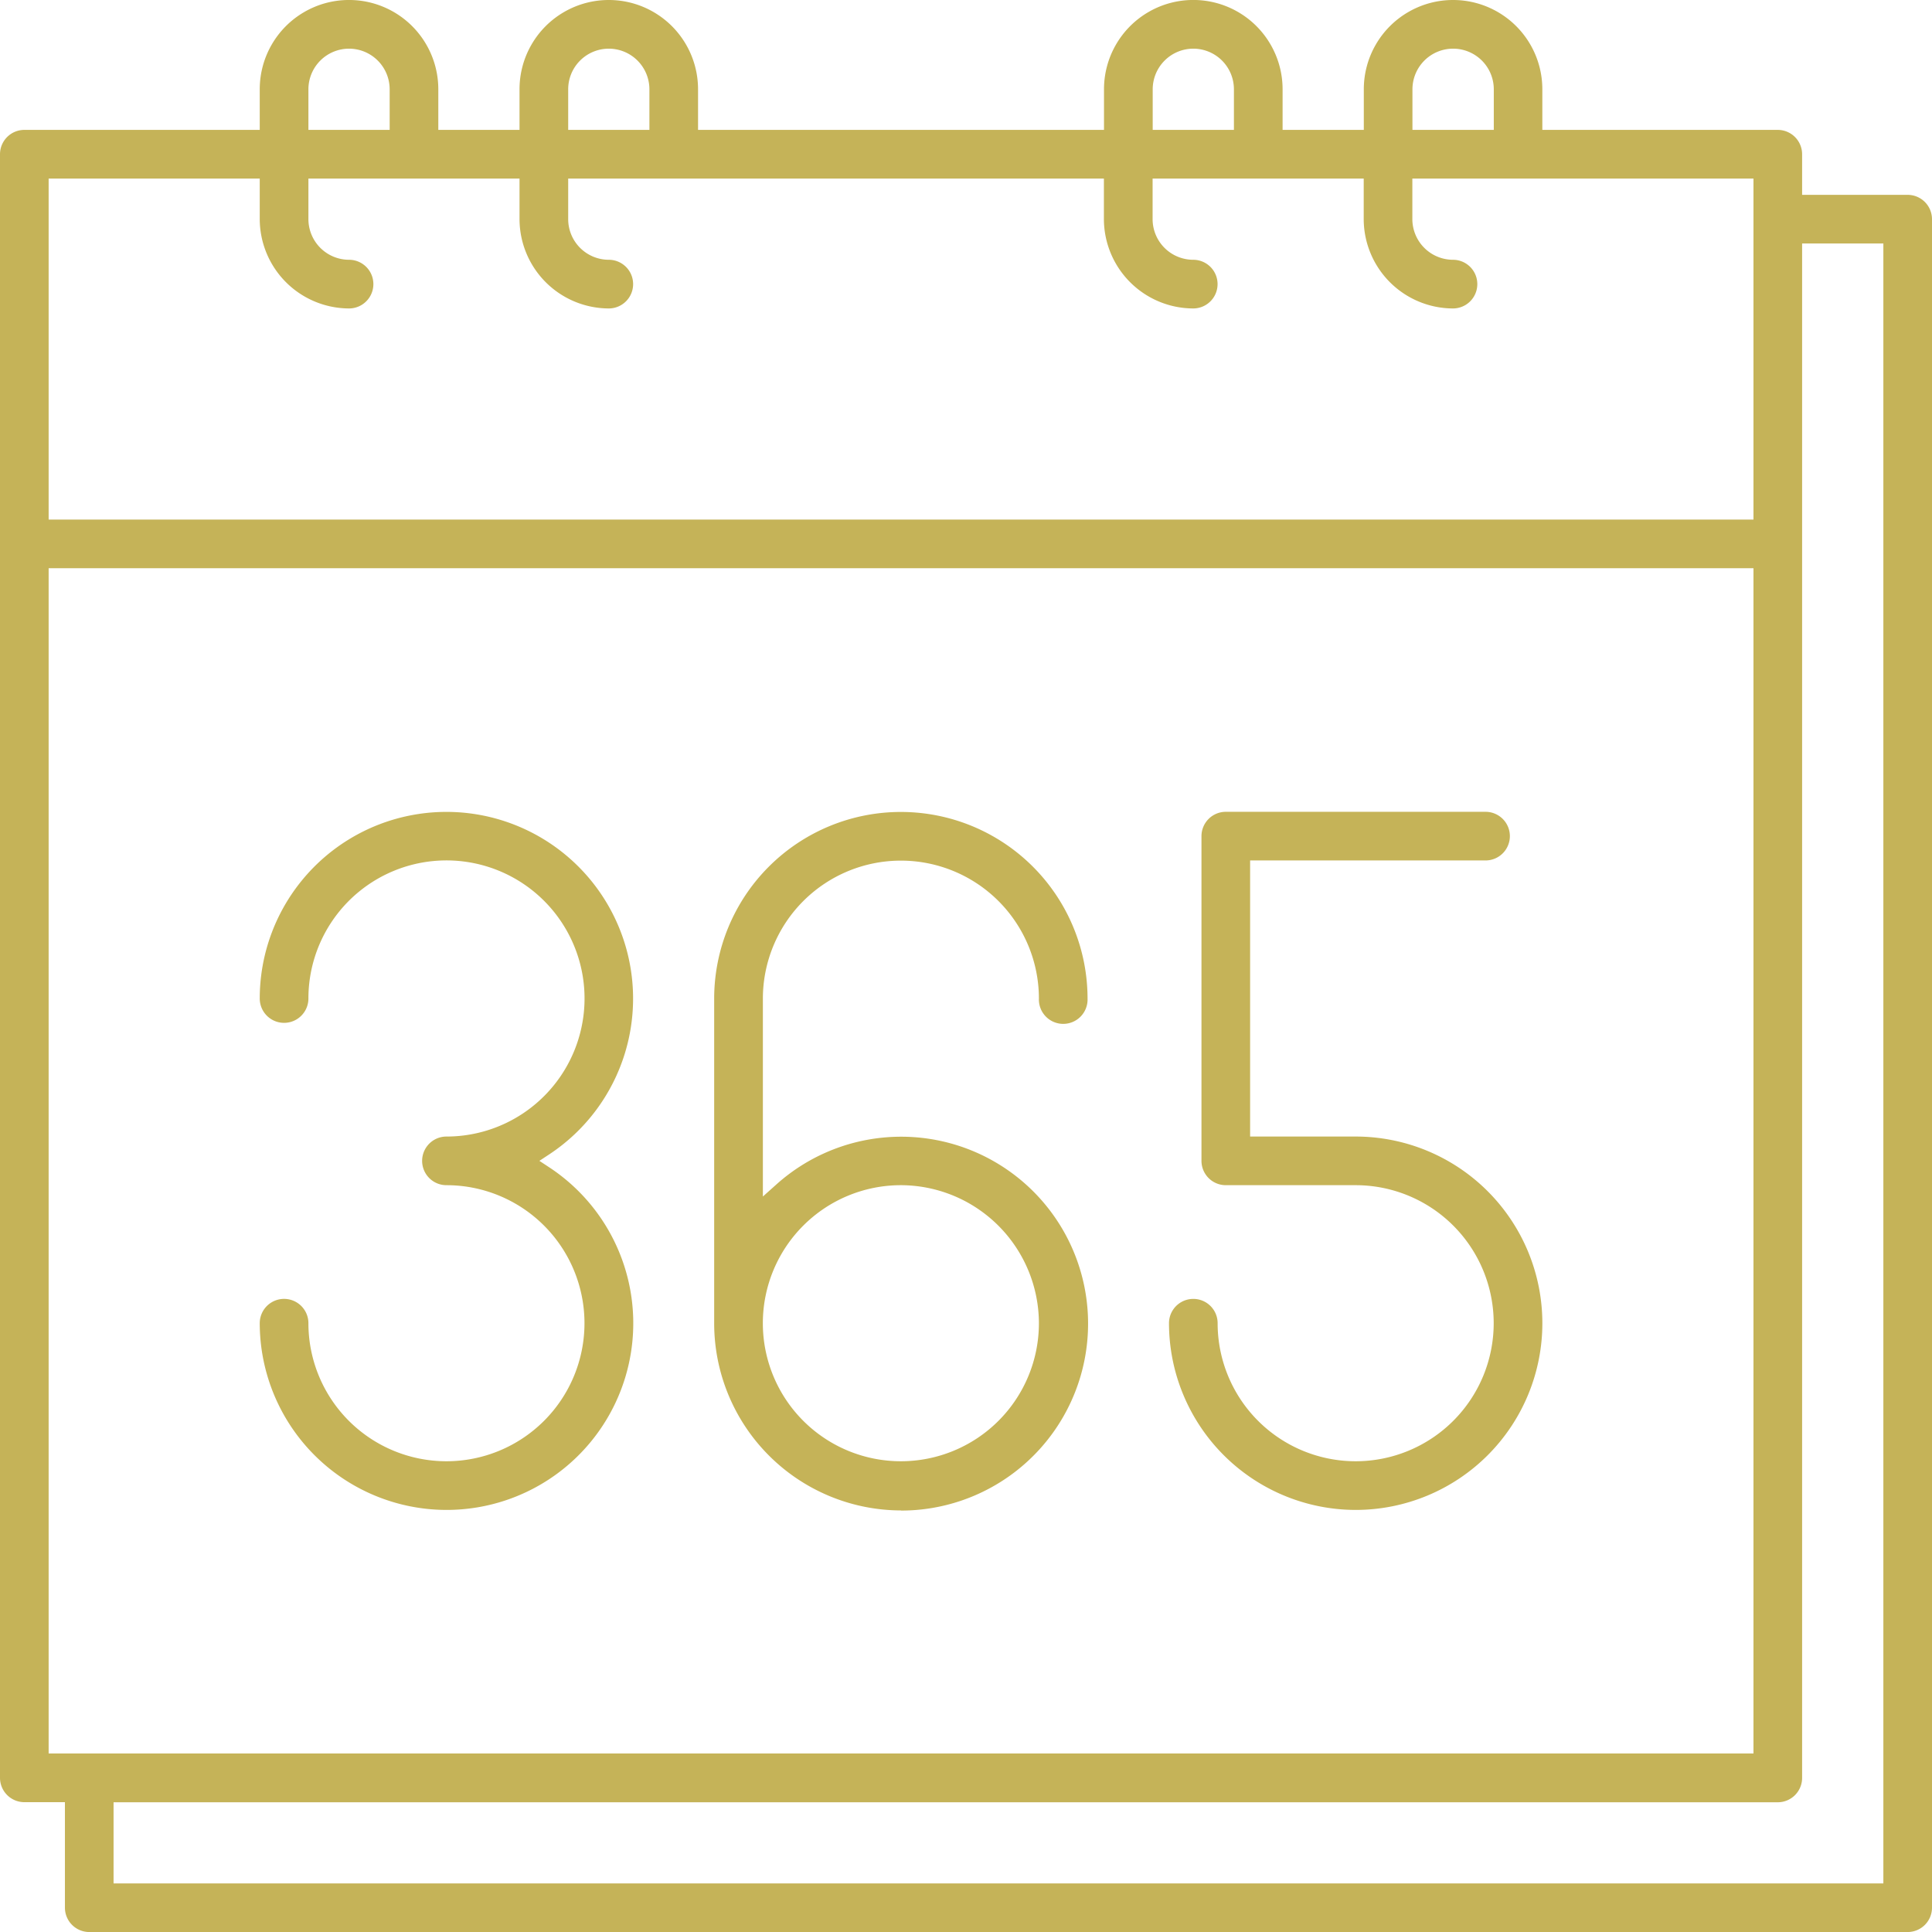 <svg xmlns="http://www.w3.org/2000/svg" width="59.304" height="59.305" viewBox="0 0 59.304 59.305">
  <g id="Group_637" data-name="Group 637" transform="translate(-374.247 -225.946)">
    <path id="Path_249" data-name="Path 249" d="M376.987,285.251a.748.748,0,0,1-.747-.746v-3.24h-1.247a.748.748,0,0,1-.746-.748V230.68a.748.748,0,0,1,.746-.747h7.227v-1.247a2.74,2.74,0,0,1,5.481,0v1.247h2.493v-1.247a2.74,2.74,0,1,1,5.48,0v1.247h12.461v-1.247a2.741,2.741,0,0,1,5.482,0v1.247h2.493v-1.247a2.74,2.74,0,1,1,5.48,0v1.247h7.228a.748.748,0,0,1,.746.747v1.247h3.24a.748.748,0,0,1,.747.747v51.831a.748.748,0,0,1-.747.746Zm.746-1.493h54.325V233.42h-2.494v47.1a.748.748,0,0,1-.746.748H377.733Zm-1.993-3.988h52.331V243.388H375.74Zm0-37.876h52.331V231.427H417.6v1.247a1.25,1.25,0,0,0,1.247,1.246.747.747,0,0,1,0,1.494,2.748,2.748,0,0,1-2.74-2.741v-1.246h-6.48v1.247a1.248,1.248,0,0,0,1.247,1.246.747.747,0,0,1,0,1.494,2.749,2.749,0,0,1-2.742-2.741v-1.246H391.688v1.247a1.248,1.248,0,0,0,1.246,1.246.747.747,0,1,1,0,1.494,2.748,2.748,0,0,1-2.74-2.741v-1.246h-6.48v1.247a1.249,1.249,0,0,0,1.247,1.246.747.747,0,1,1,0,1.494,2.749,2.749,0,0,1-2.741-2.741v-1.246h-6.48Zm43.11-14.454a1.248,1.248,0,0,0-1.247,1.246v1.247H420.1v-1.247A1.248,1.248,0,0,0,418.85,227.44Zm-7.973,0a1.248,1.248,0,0,0-1.247,1.246v1.247h2.493v-1.247A1.247,1.247,0,0,0,410.877,227.44Zm-17.943,0a1.247,1.247,0,0,0-1.246,1.246v1.247h2.493v-1.247A1.248,1.248,0,0,0,392.934,227.44Zm-7.973,0a1.248,1.248,0,0,0-1.247,1.246v1.247h2.494v-1.247A1.248,1.248,0,0,0,384.961,227.44Z" fill="#c5b358"/>
    <path id="Path_250" data-name="Path 250" d="M387.951,272.294a5.738,5.738,0,0,1-5.731-5.731.747.747,0,0,1,1.494,0,4.237,4.237,0,1,0,4.237-4.237.746.746,0,1,1,0-1.493,4.238,4.238,0,1,0-4.237-4.237.747.747,0,0,1-1.494,0,5.73,5.73,0,1,1,8.9,4.775l-.316.208.316.208a5.73,5.73,0,0,1-3.165,10.507Z" fill="#c5b358"/>
    <path id="Path_251" data-name="Path 251" d="M415.86,272.294a5.737,5.737,0,0,1-5.73-5.731.746.746,0,1,1,1.493,0,4.237,4.237,0,1,0,4.237-4.237h-3.987a.747.747,0,0,1-.746-.747v-9.967a.747.747,0,0,1,.746-.747h7.974a.746.746,0,0,1,0,1.493H412.62v8.475h3.24a5.73,5.73,0,0,1,0,11.461Z" fill="#c5b358"/>
    <path id="Path_252" data-name="Path 252" d="M401.9,272.31a5.747,5.747,0,0,1-5.731-5.747V256.6a5.73,5.73,0,1,1,11.461,0,.747.747,0,1,1-1.493,0,4.236,4.236,0,1,0-8.473,0v6.074l.417-.373a5.738,5.738,0,1,1,3.829,10.013Zm0-9.984a4.237,4.237,0,1,0,4.237,4.237,4.246,4.246,0,0,0-4.237-4.237Z" fill="#c5b358"/>
  </g>
</svg>
